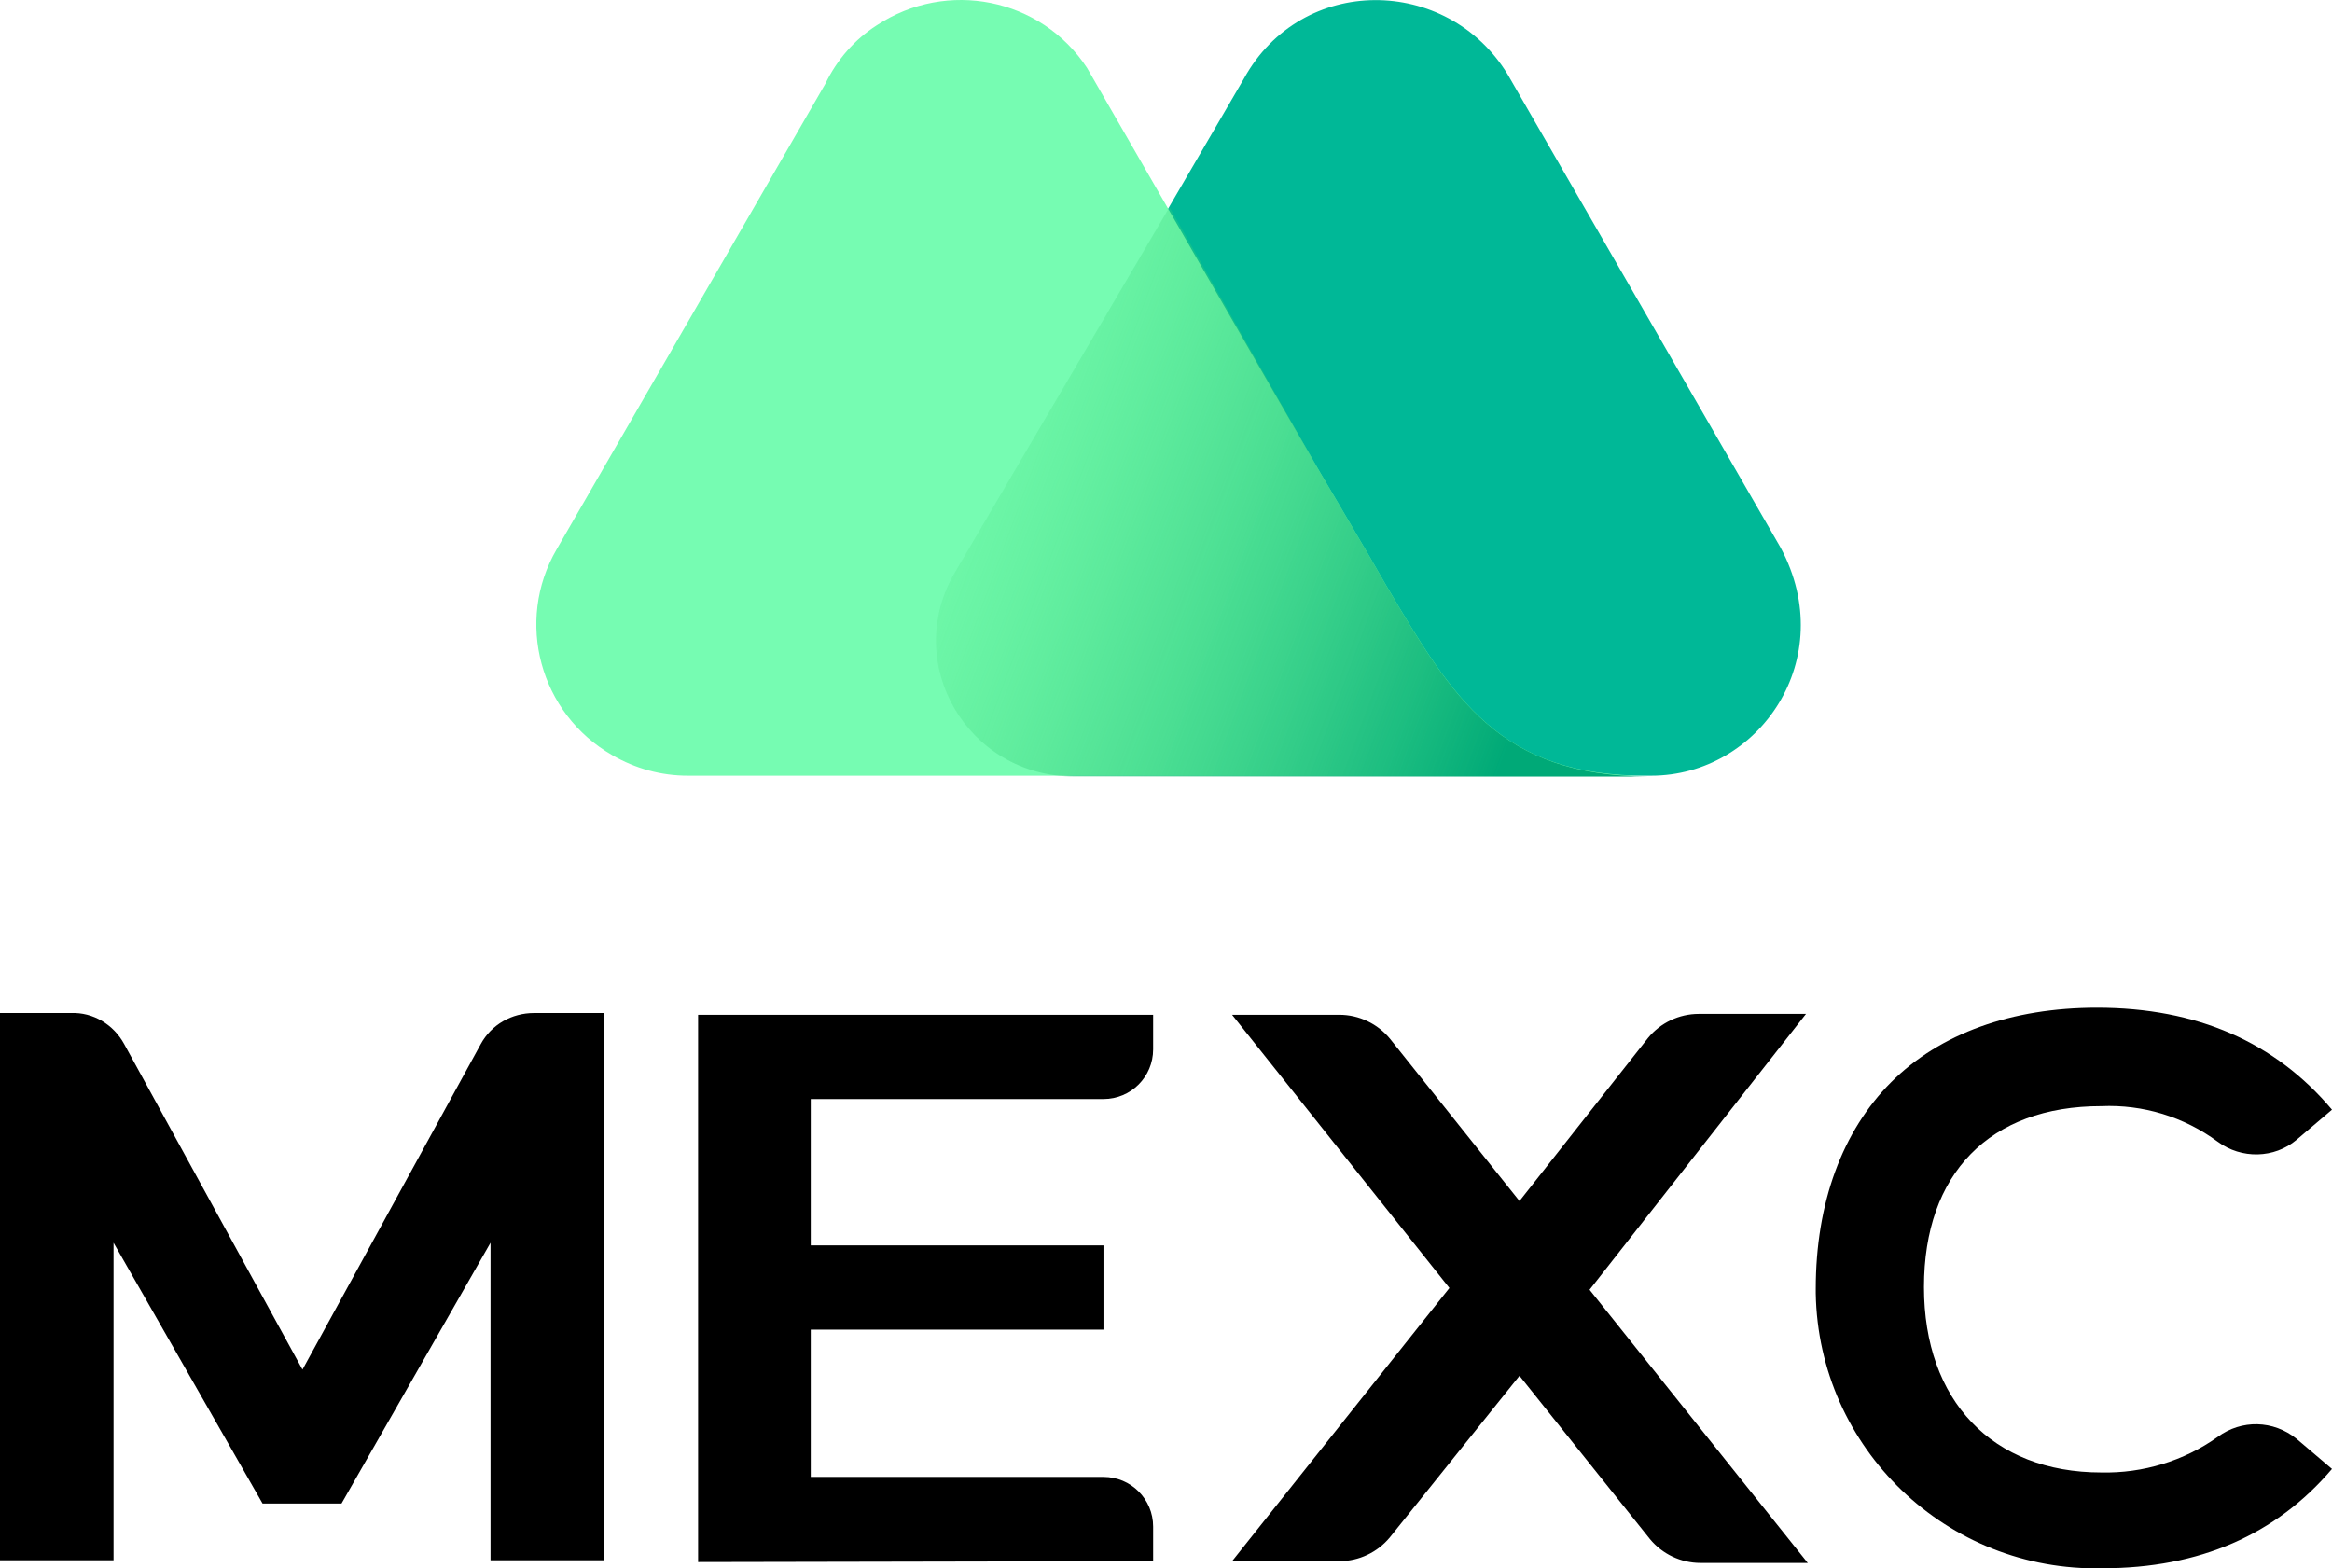 <svg viewBox="249.771 184.388 262.9 176.813" width="262.9" height="176.813" xmlns="http://www.w3.org/2000/svg">
    <defs>
        <style type="text/css">
            .st0{fill:#00B897;}
            .st1{fill:#76FCB2;}
            .st2{fill:url(#SVGID_1_);}
            .st3{fill:none;}
        </style>
    </defs>
    <linearGradient id="SVGID_1_" gradientUnits="userSpaceOnUse" x1="123.848" y1="416.516" x2="198.718" y2="444.176" gradientTransform="matrix(1, 0, 0, 1, 225.034, -186.292)">
        <stop offset="0" style="stop-color:#53E57A;stop-opacity:0"/>
        <stop offset="1" style="stop-color:#00A977"/>
    </linearGradient>
    <path class="st0" d="M 450.514 246.138 L 419.714 192.738 C 412.914 181.638 396.514 181.438 390.014 193.238 L 357.614 248.838 C 351.614 259.038 359.014 271.838 371.114 271.838 L 435.914 271.838 C 448.114 271.838 457.214 258.638 450.514 246.138 Z" transform="matrix(1, 0, 0, 1, -3.552713678800501e-15, 0)"/>
    <path class="st1" d="M 406.014 250.338 L 404.114 247.038 C 402.314 243.938 398.414 237.338 398.414 237.338 L 372.314 192.038 C 367.114 184.138 356.514 182.038 348.614 187.238 C 346.114 188.838 344.114 191.138 342.814 193.838 L 312.514 246.338 C 307.814 254.438 310.614 264.838 318.814 269.538 C 321.414 271.038 324.314 271.838 327.314 271.838 L 435.614 271.838 C 418.914 271.938 413.614 263.238 406.014 250.338 Z" transform="matrix(1, 0, 0, 1, -3.552713678800501e-15, 0)"/>
    <path class="st2" d="M 406.014 250.338 L 404.114 247.038 C 402.314 243.938 398.414 237.338 398.414 237.338 L 381.614 207.738 L 357.414 248.938 C 351.414 259.138 358.814 271.938 370.914 271.938 L 435.614 271.938 C 418.814 271.838 413.614 263.238 406.014 250.338 Z" transform="matrix(1, 0, 0, 1, -3.552713678800501e-15, 0)"/>
    <path d="M 328.471 360.493 L 328.471 298.793 L 379.771 298.793 L 379.771 302.693 C 379.771 305.793 377.271 308.293 374.171 308.293 L 341.171 308.293 L 341.171 324.793 L 374.171 324.793 L 374.171 334.293 L 341.171 334.293 L 341.171 350.893 L 374.171 350.893 C 377.271 350.893 379.771 353.393 379.771 356.493 L 379.771 360.393 L 328.471 360.493 Z" transform="matrix(1, 0, 0, 1, -3.552713678800501e-15, 0)"/>
    <path d="M 453.371 298.693 L 441.271 298.693 C 439.071 298.693 436.971 299.693 435.571 301.393 L 421.071 319.793 L 406.471 301.493 C 405.071 299.793 402.971 298.793 400.771 298.793 L 388.671 298.793 L 413.171 329.593 L 388.671 360.393 L 400.771 360.393 C 402.971 360.393 405.071 359.393 406.471 357.693 L 421.071 339.493 L 435.771 357.893 C 437.171 359.593 439.271 360.593 441.471 360.593 L 453.571 360.593 L 428.971 329.793 L 453.371 298.693 Z" transform="matrix(1, 0, 0, 1, -3.552713678800501e-15, 0)"/>
    <path d="M 288.271 353.893 L 305.071 324.493 L 305.071 360.293 L 317.871 360.293 L 317.871 298.593 L 309.971 298.593 C 307.471 298.593 305.171 299.893 303.971 302.093 L 283.871 338.793 L 263.771 302.093 C 262.571 299.893 260.271 298.493 257.771 298.593 L 249.771 298.593 L 249.771 360.293 L 262.571 360.293 L 262.571 324.493 L 279.371 353.893 L 288.271 353.893 Z" transform="matrix(1, 0, 0, 1, -3.552713678800501e-15, 0)"/>
    <path d="M 486.771 361.193 C 469.271 361.593 454.771 347.693 454.471 330.193 C 454.471 329.993 454.471 329.893 454.471 329.693 C 454.471 319.993 457.471 311.893 462.971 306.393 C 468.471 300.893 476.571 297.993 486.171 297.993 C 497.471 297.993 506.271 301.893 512.671 309.493 L 508.671 312.893 C 506.171 314.993 502.471 315.093 499.771 313.093 C 495.971 310.293 491.371 308.893 486.671 309.093 C 474.071 309.093 466.671 316.693 466.671 329.493 C 466.671 342.293 474.371 350.393 486.671 350.393 C 491.371 350.493 495.971 349.093 499.771 346.393 C 502.471 344.393 506.071 344.493 508.671 346.593 L 512.671 349.993 C 506.371 357.393 497.771 361.193 486.771 361.193 Z" transform="matrix(1, 0, 0, 1, -3.552713678800501e-15, 0)"/>
</svg>
